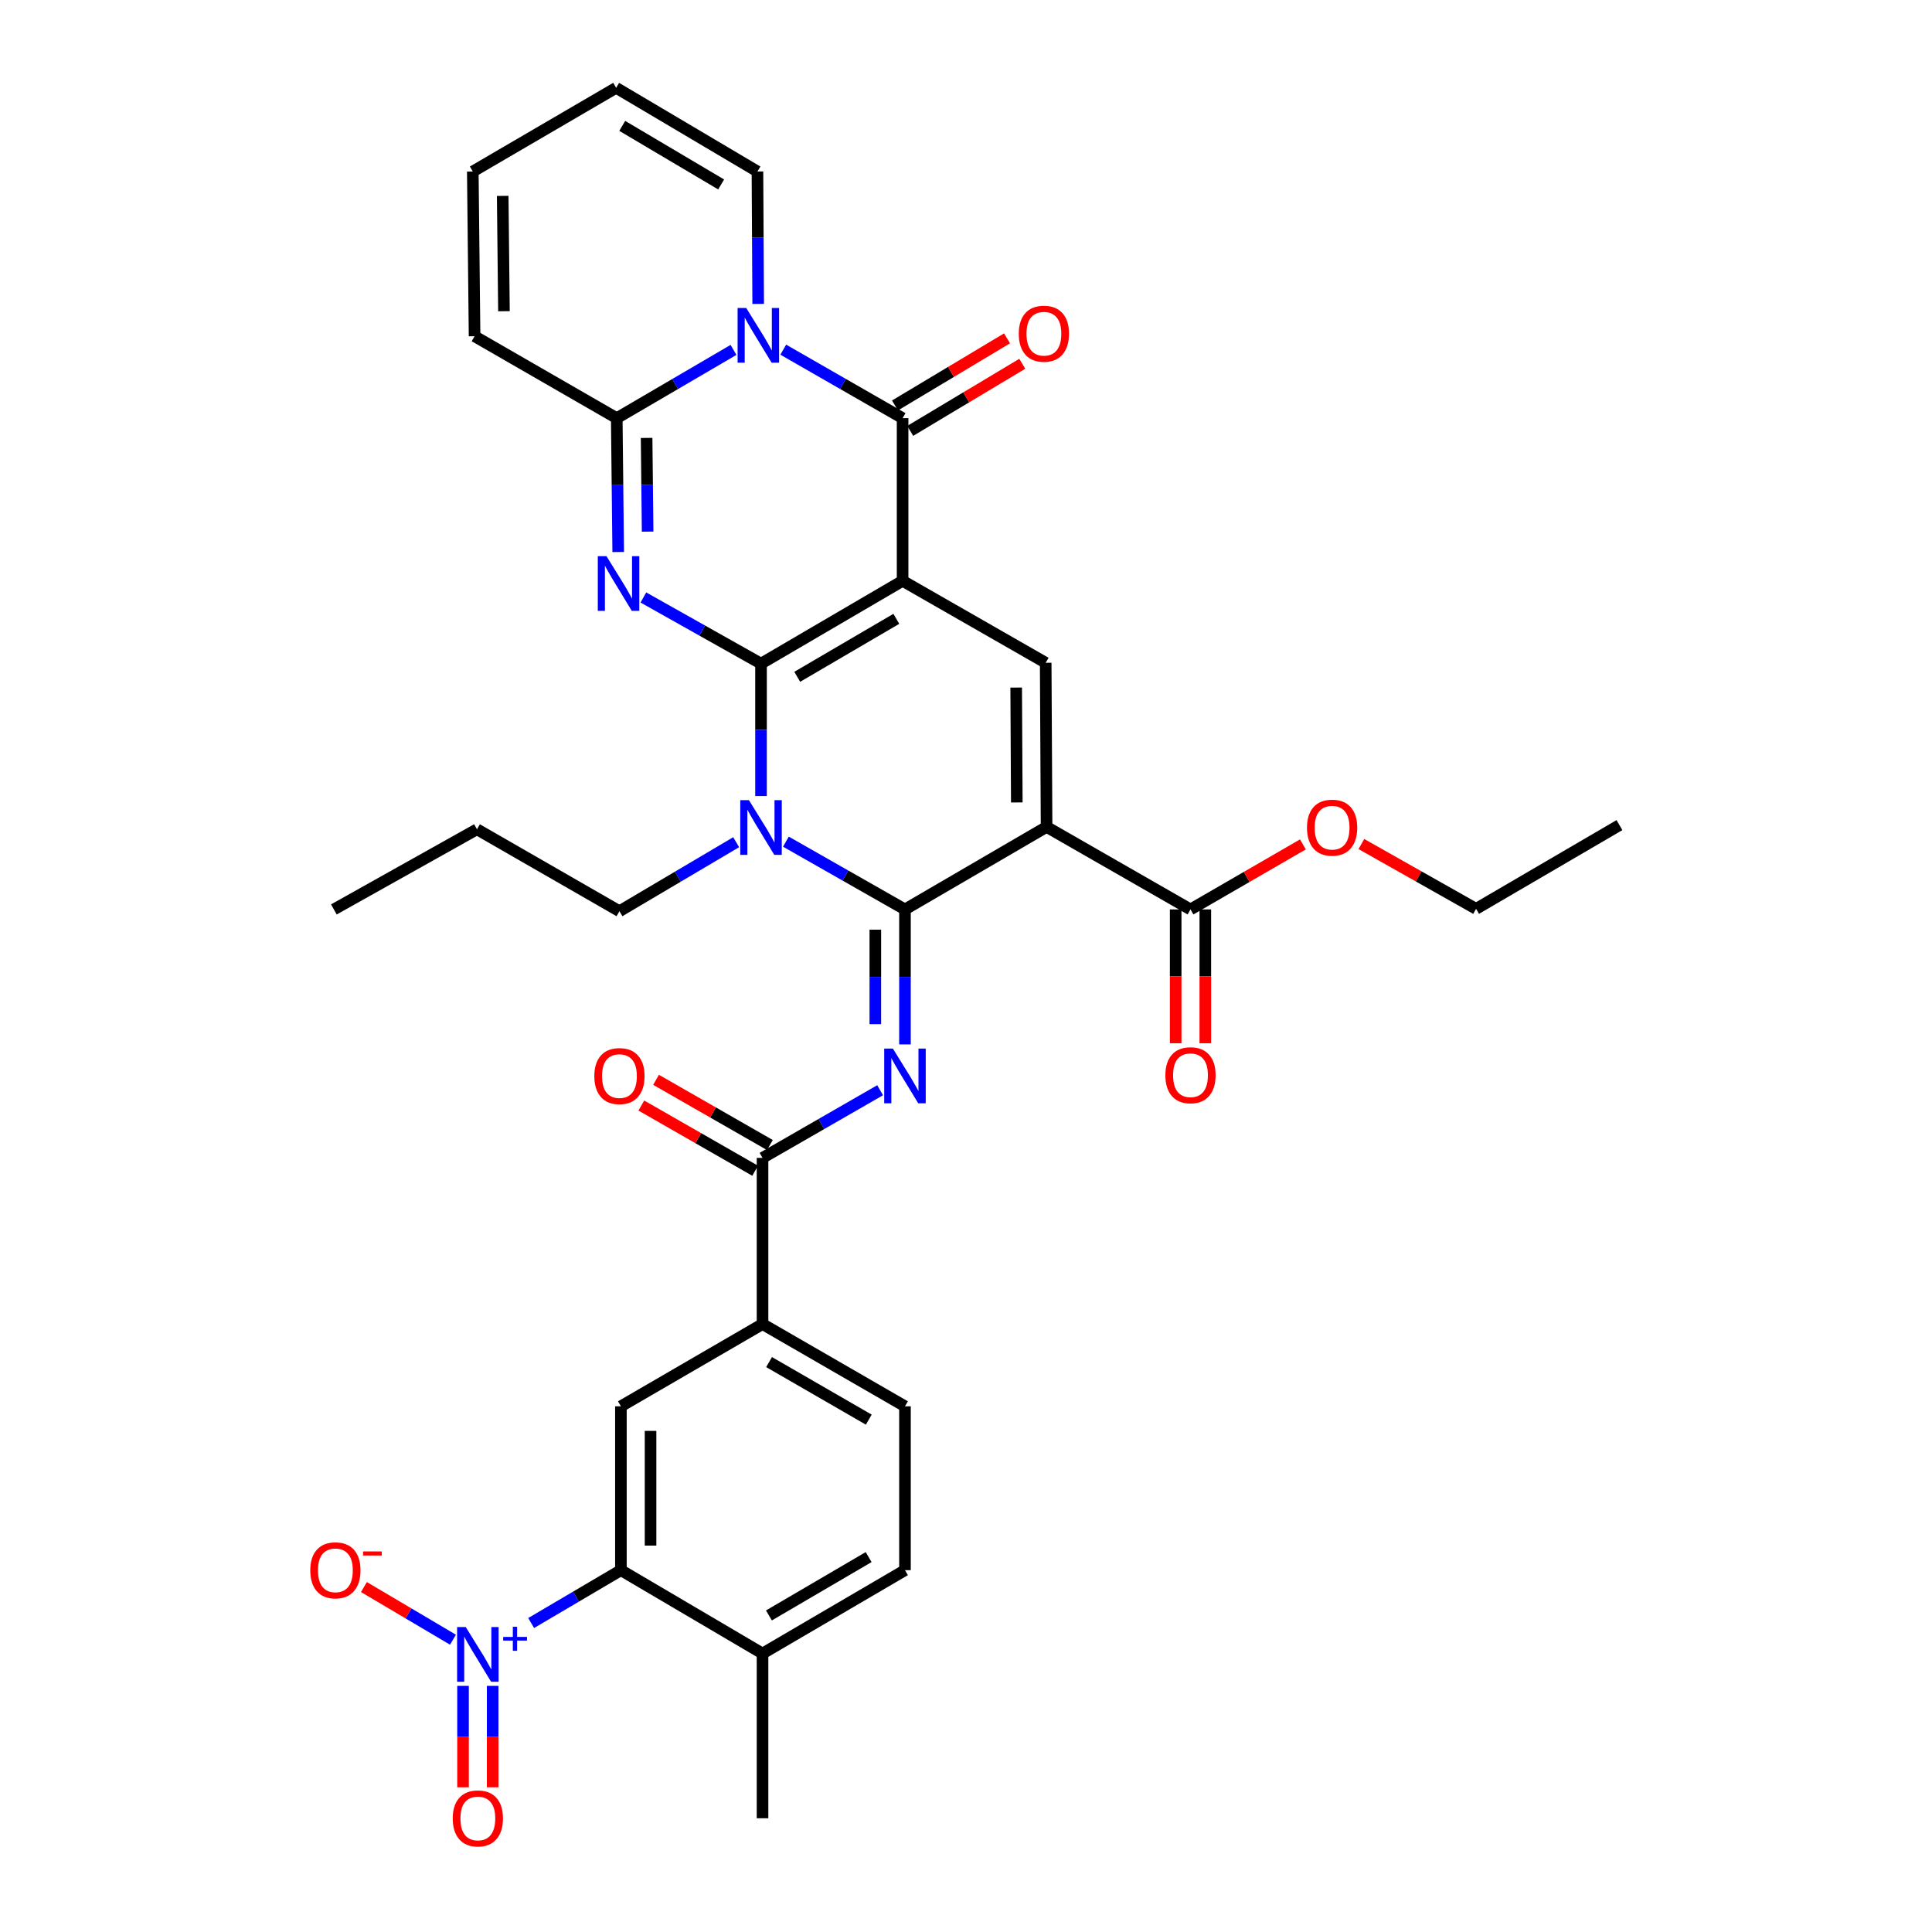 <?xml version='1.0' encoding='iso-8859-1'?>
<svg version='1.1' baseProfile='full'
              xmlns='http://www.w3.org/2000/svg'
                      xmlns:rdkit='http://www.rdkit.org/xml'
                      xmlns:xlink='http://www.w3.org/1999/xlink'
                  xml:space='preserve'
width='1000px' height='1000px' viewBox='0 0 1000 1000'>
<!-- END OF HEADER -->
<rect style='opacity:1.0;fill:#FFFFFF;stroke:none' width='1000' height='1000' x='0' y='0'> </rect>
<path class='bond-0' d='M 393.904,343.502 L 467.184,300.635' style='fill:none;fill-rule:evenodd;stroke:#000000;stroke-width:6px;stroke-linecap:butt;stroke-linejoin:miter;stroke-opacity:1' />
<path class='bond-0' d='M 412.643,350.315 L 463.939,320.308' style='fill:none;fill-rule:evenodd;stroke:#000000;stroke-width:6px;stroke-linecap:butt;stroke-linejoin:miter;stroke-opacity:1' />
<path class='bond-2' d='M 393.904,343.502 L 393.904,377.768' style='fill:none;fill-rule:evenodd;stroke:#000000;stroke-width:6px;stroke-linecap:butt;stroke-linejoin:miter;stroke-opacity:1' />
<path class='bond-2' d='M 393.904,377.768 L 393.904,412.034' style='fill:none;fill-rule:evenodd;stroke:#0000FF;stroke-width:6px;stroke-linecap:butt;stroke-linejoin:miter;stroke-opacity:1' />
<path class='bond-3' d='M 393.904,343.502 L 363.461,326.378' style='fill:none;fill-rule:evenodd;stroke:#000000;stroke-width:6px;stroke-linecap:butt;stroke-linejoin:miter;stroke-opacity:1' />
<path class='bond-3' d='M 363.461,326.378 L 333.018,309.255' style='fill:none;fill-rule:evenodd;stroke:#0000FF;stroke-width:6px;stroke-linecap:butt;stroke-linejoin:miter;stroke-opacity:1' />
<path class='bond-5' d='M 467.184,300.635 L 467.184,216.444' style='fill:none;fill-rule:evenodd;stroke:#000000;stroke-width:6px;stroke-linecap:butt;stroke-linejoin:miter;stroke-opacity:1' />
<path class='bond-9' d='M 467.184,300.635 L 541.248,343.058' style='fill:none;fill-rule:evenodd;stroke:#000000;stroke-width:6px;stroke-linecap:butt;stroke-linejoin:miter;stroke-opacity:1' />
<path class='bond-1' d='M 468.411,470.721 L 437.599,453.184' style='fill:none;fill-rule:evenodd;stroke:#000000;stroke-width:6px;stroke-linecap:butt;stroke-linejoin:miter;stroke-opacity:1' />
<path class='bond-1' d='M 437.599,453.184 L 406.787,435.647' style='fill:none;fill-rule:evenodd;stroke:#0000FF;stroke-width:6px;stroke-linecap:butt;stroke-linejoin:miter;stroke-opacity:1' />
<path class='bond-4' d='M 468.411,470.721 L 541.708,428.008' style='fill:none;fill-rule:evenodd;stroke:#000000;stroke-width:6px;stroke-linecap:butt;stroke-linejoin:miter;stroke-opacity:1' />
<path class='bond-7' d='M 468.411,470.721 L 468.411,505.652' style='fill:none;fill-rule:evenodd;stroke:#000000;stroke-width:6px;stroke-linecap:butt;stroke-linejoin:miter;stroke-opacity:1' />
<path class='bond-7' d='M 468.411,505.652 L 468.411,540.583' style='fill:none;fill-rule:evenodd;stroke:#0000FF;stroke-width:6px;stroke-linecap:butt;stroke-linejoin:miter;stroke-opacity:1' />
<path class='bond-7' d='M 453.068,481.2 L 453.068,505.652' style='fill:none;fill-rule:evenodd;stroke:#000000;stroke-width:6px;stroke-linecap:butt;stroke-linejoin:miter;stroke-opacity:1' />
<path class='bond-7' d='M 453.068,505.652 L 453.068,530.104' style='fill:none;fill-rule:evenodd;stroke:#0000FF;stroke-width:6px;stroke-linecap:butt;stroke-linejoin:miter;stroke-opacity:1' />
<path class='bond-28' d='M 381.035,435.923 L 350.829,453.782' style='fill:none;fill-rule:evenodd;stroke:#0000FF;stroke-width:6px;stroke-linecap:butt;stroke-linejoin:miter;stroke-opacity:1' />
<path class='bond-28' d='M 350.829,453.782 L 320.624,471.642' style='fill:none;fill-rule:evenodd;stroke:#000000;stroke-width:6px;stroke-linecap:butt;stroke-linejoin:miter;stroke-opacity:1' />
<path class='bond-8' d='M 319.985,285.725 L 319.605,251.084' style='fill:none;fill-rule:evenodd;stroke:#0000FF;stroke-width:6px;stroke-linecap:butt;stroke-linejoin:miter;stroke-opacity:1' />
<path class='bond-8' d='M 319.605,251.084 L 319.226,216.444' style='fill:none;fill-rule:evenodd;stroke:#000000;stroke-width:6px;stroke-linecap:butt;stroke-linejoin:miter;stroke-opacity:1' />
<path class='bond-8' d='M 335.213,275.165 L 334.947,250.916' style='fill:none;fill-rule:evenodd;stroke:#0000FF;stroke-width:6px;stroke-linecap:butt;stroke-linejoin:miter;stroke-opacity:1' />
<path class='bond-8' d='M 334.947,250.916 L 334.682,226.668' style='fill:none;fill-rule:evenodd;stroke:#000000;stroke-width:6px;stroke-linecap:butt;stroke-linejoin:miter;stroke-opacity:1' />
<path class='bond-13' d='M 541.708,428.008 L 616.199,470.721' style='fill:none;fill-rule:evenodd;stroke:#000000;stroke-width:6px;stroke-linecap:butt;stroke-linejoin:miter;stroke-opacity:1' />
<path class='bond-35' d='M 541.708,428.008 L 541.248,343.058' style='fill:none;fill-rule:evenodd;stroke:#000000;stroke-width:6px;stroke-linecap:butt;stroke-linejoin:miter;stroke-opacity:1' />
<path class='bond-35' d='M 526.296,415.348 L 525.974,355.884' style='fill:none;fill-rule:evenodd;stroke:#000000;stroke-width:6px;stroke-linecap:butt;stroke-linejoin:miter;stroke-opacity:1' />
<path class='bond-18' d='M 471.125,223.026 L 500.127,205.658' style='fill:none;fill-rule:evenodd;stroke:#000000;stroke-width:6px;stroke-linecap:butt;stroke-linejoin:miter;stroke-opacity:1' />
<path class='bond-18' d='M 500.127,205.658 L 529.129,188.291' style='fill:none;fill-rule:evenodd;stroke:#FF0000;stroke-width:6px;stroke-linecap:butt;stroke-linejoin:miter;stroke-opacity:1' />
<path class='bond-18' d='M 463.242,209.863 L 492.244,192.495' style='fill:none;fill-rule:evenodd;stroke:#000000;stroke-width:6px;stroke-linecap:butt;stroke-linejoin:miter;stroke-opacity:1' />
<path class='bond-18' d='M 492.244,192.495 L 521.246,175.128' style='fill:none;fill-rule:evenodd;stroke:#FF0000;stroke-width:6px;stroke-linecap:butt;stroke-linejoin:miter;stroke-opacity:1' />
<path class='bond-36' d='M 467.184,216.444 L 436.299,198.715' style='fill:none;fill-rule:evenodd;stroke:#000000;stroke-width:6px;stroke-linecap:butt;stroke-linejoin:miter;stroke-opacity:1' />
<path class='bond-36' d='M 436.299,198.715 L 405.415,180.987' style='fill:none;fill-rule:evenodd;stroke:#0000FF;stroke-width:6px;stroke-linecap:butt;stroke-linejoin:miter;stroke-opacity:1' />
<path class='bond-6' d='M 379.66,181.107 L 349.443,198.776' style='fill:none;fill-rule:evenodd;stroke:#0000FF;stroke-width:6px;stroke-linecap:butt;stroke-linejoin:miter;stroke-opacity:1' />
<path class='bond-6' d='M 349.443,198.776 L 319.226,216.444' style='fill:none;fill-rule:evenodd;stroke:#000000;stroke-width:6px;stroke-linecap:butt;stroke-linejoin:miter;stroke-opacity:1' />
<path class='bond-16' d='M 392.433,157.305 L 392.243,123.035' style='fill:none;fill-rule:evenodd;stroke:#0000FF;stroke-width:6px;stroke-linecap:butt;stroke-linejoin:miter;stroke-opacity:1' />
<path class='bond-16' d='M 392.243,123.035 L 392.054,88.764' style='fill:none;fill-rule:evenodd;stroke:#000000;stroke-width:6px;stroke-linecap:butt;stroke-linejoin:miter;stroke-opacity:1' />
<path class='bond-11' d='M 455.544,564.301 L 425.112,581.811' style='fill:none;fill-rule:evenodd;stroke:#0000FF;stroke-width:6px;stroke-linecap:butt;stroke-linejoin:miter;stroke-opacity:1' />
<path class='bond-11' d='M 425.112,581.811 L 394.679,599.321' style='fill:none;fill-rule:evenodd;stroke:#000000;stroke-width:6px;stroke-linecap:butt;stroke-linejoin:miter;stroke-opacity:1' />
<path class='bond-19' d='M 319.226,216.444 L 245.639,174.038' style='fill:none;fill-rule:evenodd;stroke:#000000;stroke-width:6px;stroke-linecap:butt;stroke-linejoin:miter;stroke-opacity:1' />
<path class='bond-10' d='M 274.928,840.075 L 298.155,826.396' style='fill:none;fill-rule:evenodd;stroke:#0000FF;stroke-width:6px;stroke-linecap:butt;stroke-linejoin:miter;stroke-opacity:1' />
<path class='bond-10' d='M 298.155,826.396 L 321.382,812.717' style='fill:none;fill-rule:evenodd;stroke:#000000;stroke-width:6px;stroke-linecap:butt;stroke-linejoin:miter;stroke-opacity:1' />
<path class='bond-17' d='M 234.453,848.708 L 211.408,835.079' style='fill:none;fill-rule:evenodd;stroke:#0000FF;stroke-width:6px;stroke-linecap:butt;stroke-linejoin:miter;stroke-opacity:1' />
<path class='bond-17' d='M 211.408,835.079 L 188.362,821.451' style='fill:none;fill-rule:evenodd;stroke:#FF0000;stroke-width:6px;stroke-linecap:butt;stroke-linejoin:miter;stroke-opacity:1' />
<path class='bond-20' d='M 239.663,872.606 L 239.663,898.851' style='fill:none;fill-rule:evenodd;stroke:#0000FF;stroke-width:6px;stroke-linecap:butt;stroke-linejoin:miter;stroke-opacity:1' />
<path class='bond-20' d='M 239.663,898.851 L 239.663,925.097' style='fill:none;fill-rule:evenodd;stroke:#FF0000;stroke-width:6px;stroke-linecap:butt;stroke-linejoin:miter;stroke-opacity:1' />
<path class='bond-20' d='M 255.006,872.606 L 255.006,898.851' style='fill:none;fill-rule:evenodd;stroke:#0000FF;stroke-width:6px;stroke-linecap:butt;stroke-linejoin:miter;stroke-opacity:1' />
<path class='bond-20' d='M 255.006,898.851 L 255.006,925.097' style='fill:none;fill-rule:evenodd;stroke:#FF0000;stroke-width:6px;stroke-linecap:butt;stroke-linejoin:miter;stroke-opacity:1' />
<path class='bond-15' d='M 394.679,599.321 L 394.679,685.336' style='fill:none;fill-rule:evenodd;stroke:#000000;stroke-width:6px;stroke-linecap:butt;stroke-linejoin:miter;stroke-opacity:1' />
<path class='bond-22' d='M 398.493,592.665 L 369.032,575.788' style='fill:none;fill-rule:evenodd;stroke:#000000;stroke-width:6px;stroke-linecap:butt;stroke-linejoin:miter;stroke-opacity:1' />
<path class='bond-22' d='M 369.032,575.788 L 339.571,558.911' style='fill:none;fill-rule:evenodd;stroke:#FF0000;stroke-width:6px;stroke-linecap:butt;stroke-linejoin:miter;stroke-opacity:1' />
<path class='bond-22' d='M 390.866,605.978 L 361.405,589.101' style='fill:none;fill-rule:evenodd;stroke:#000000;stroke-width:6px;stroke-linecap:butt;stroke-linejoin:miter;stroke-opacity:1' />
<path class='bond-22' d='M 361.405,589.101 L 331.944,572.224' style='fill:none;fill-rule:evenodd;stroke:#FF0000;stroke-width:6px;stroke-linecap:butt;stroke-linejoin:miter;stroke-opacity:1' />
<path class='bond-12' d='M 321.382,812.717 L 321.382,727.904' style='fill:none;fill-rule:evenodd;stroke:#000000;stroke-width:6px;stroke-linecap:butt;stroke-linejoin:miter;stroke-opacity:1' />
<path class='bond-12' d='M 336.725,799.995 L 336.725,740.626' style='fill:none;fill-rule:evenodd;stroke:#000000;stroke-width:6px;stroke-linecap:butt;stroke-linejoin:miter;stroke-opacity:1' />
<path class='bond-38' d='M 321.382,812.717 L 394.679,855.865' style='fill:none;fill-rule:evenodd;stroke:#000000;stroke-width:6px;stroke-linecap:butt;stroke-linejoin:miter;stroke-opacity:1' />
<path class='bond-23' d='M 608.527,470.721 L 608.527,505.356' style='fill:none;fill-rule:evenodd;stroke:#000000;stroke-width:6px;stroke-linecap:butt;stroke-linejoin:miter;stroke-opacity:1' />
<path class='bond-23' d='M 608.527,505.356 L 608.527,539.991' style='fill:none;fill-rule:evenodd;stroke:#FF0000;stroke-width:6px;stroke-linecap:butt;stroke-linejoin:miter;stroke-opacity:1' />
<path class='bond-23' d='M 623.87,470.721 L 623.87,505.356' style='fill:none;fill-rule:evenodd;stroke:#000000;stroke-width:6px;stroke-linecap:butt;stroke-linejoin:miter;stroke-opacity:1' />
<path class='bond-23' d='M 623.87,505.356 L 623.87,539.991' style='fill:none;fill-rule:evenodd;stroke:#FF0000;stroke-width:6px;stroke-linecap:butt;stroke-linejoin:miter;stroke-opacity:1' />
<path class='bond-29' d='M 616.199,470.721 L 645.289,453.891' style='fill:none;fill-rule:evenodd;stroke:#000000;stroke-width:6px;stroke-linecap:butt;stroke-linejoin:miter;stroke-opacity:1' />
<path class='bond-29' d='M 645.289,453.891 L 674.379,437.061' style='fill:none;fill-rule:evenodd;stroke:#FF0000;stroke-width:6px;stroke-linecap:butt;stroke-linejoin:miter;stroke-opacity:1' />
<path class='bond-14' d='M 321.382,727.904 L 394.679,685.336' style='fill:none;fill-rule:evenodd;stroke:#000000;stroke-width:6px;stroke-linecap:butt;stroke-linejoin:miter;stroke-opacity:1' />
<path class='bond-24' d='M 394.679,685.336 L 468.411,727.904' style='fill:none;fill-rule:evenodd;stroke:#000000;stroke-width:6px;stroke-linecap:butt;stroke-linejoin:miter;stroke-opacity:1' />
<path class='bond-24' d='M 398.068,705.009 L 449.68,734.807' style='fill:none;fill-rule:evenodd;stroke:#000000;stroke-width:6px;stroke-linecap:butt;stroke-linejoin:miter;stroke-opacity:1' />
<path class='bond-37' d='M 392.054,88.764 L 318.919,45.455' style='fill:none;fill-rule:evenodd;stroke:#000000;stroke-width:6px;stroke-linecap:butt;stroke-linejoin:miter;stroke-opacity:1' />
<path class='bond-37' d='M 373.266,95.47 L 322.071,65.153' style='fill:none;fill-rule:evenodd;stroke:#000000;stroke-width:6px;stroke-linecap:butt;stroke-linejoin:miter;stroke-opacity:1' />
<path class='bond-26' d='M 245.639,174.038 L 244.718,88.764' style='fill:none;fill-rule:evenodd;stroke:#000000;stroke-width:6px;stroke-linecap:butt;stroke-linejoin:miter;stroke-opacity:1' />
<path class='bond-26' d='M 260.843,161.081 L 260.198,101.39' style='fill:none;fill-rule:evenodd;stroke:#000000;stroke-width:6px;stroke-linecap:butt;stroke-linejoin:miter;stroke-opacity:1' />
<path class='bond-21' d='M 394.679,855.865 L 468.411,812.717' style='fill:none;fill-rule:evenodd;stroke:#000000;stroke-width:6px;stroke-linecap:butt;stroke-linejoin:miter;stroke-opacity:1' />
<path class='bond-21' d='M 397.99,836.151 L 449.602,805.947' style='fill:none;fill-rule:evenodd;stroke:#000000;stroke-width:6px;stroke-linecap:butt;stroke-linejoin:miter;stroke-opacity:1' />
<path class='bond-30' d='M 394.679,855.865 L 394.679,941.13' style='fill:none;fill-rule:evenodd;stroke:#000000;stroke-width:6px;stroke-linecap:butt;stroke-linejoin:miter;stroke-opacity:1' />
<path class='bond-27' d='M 468.411,727.904 L 468.411,812.717' style='fill:none;fill-rule:evenodd;stroke:#000000;stroke-width:6px;stroke-linecap:butt;stroke-linejoin:miter;stroke-opacity:1' />
<path class='bond-25' d='M 318.919,45.455 L 244.718,88.764' style='fill:none;fill-rule:evenodd;stroke:#000000;stroke-width:6px;stroke-linecap:butt;stroke-linejoin:miter;stroke-opacity:1' />
<path class='bond-32' d='M 320.624,471.642 L 246.875,429.235' style='fill:none;fill-rule:evenodd;stroke:#000000;stroke-width:6px;stroke-linecap:butt;stroke-linejoin:miter;stroke-opacity:1' />
<path class='bond-31' d='M 704.636,436.867 L 734.328,453.641' style='fill:none;fill-rule:evenodd;stroke:#FF0000;stroke-width:6px;stroke-linecap:butt;stroke-linejoin:miter;stroke-opacity:1' />
<path class='bond-31' d='M 734.328,453.641 L 764.02,470.414' style='fill:none;fill-rule:evenodd;stroke:#000000;stroke-width:6px;stroke-linecap:butt;stroke-linejoin:miter;stroke-opacity:1' />
<path class='bond-33' d='M 764.02,470.414 L 838.221,427.079' style='fill:none;fill-rule:evenodd;stroke:#000000;stroke-width:6px;stroke-linecap:butt;stroke-linejoin:miter;stroke-opacity:1' />
<path class='bond-34' d='M 246.875,429.235 L 172.81,470.721' style='fill:none;fill-rule:evenodd;stroke:#000000;stroke-width:6px;stroke-linecap:butt;stroke-linejoin:miter;stroke-opacity:1' />
<path  class='atom-3' d='M 387.644 414.155
L 396.924 429.155
Q 397.844 430.635, 399.324 433.315
Q 400.804 435.995, 400.884 436.155
L 400.884 414.155
L 404.644 414.155
L 404.644 442.475
L 400.764 442.475
L 390.804 426.075
Q 389.644 424.155, 388.404 421.955
Q 387.204 419.755, 386.844 419.075
L 386.844 442.475
L 383.164 442.475
L 383.164 414.155
L 387.644 414.155
' fill='#0000FF'/>
<path  class='atom-4' d='M 313.903 287.864
L 323.183 302.864
Q 324.103 304.344, 325.583 307.024
Q 327.063 309.704, 327.143 309.864
L 327.143 287.864
L 330.903 287.864
L 330.903 316.184
L 327.023 316.184
L 317.063 299.784
Q 315.903 297.864, 314.663 295.664
Q 313.463 293.464, 313.103 292.784
L 313.103 316.184
L 309.423 316.184
L 309.423 287.864
L 313.903 287.864
' fill='#0000FF'/>
<path  class='atom-7' d='M 386.263 159.426
L 395.543 174.426
Q 396.463 175.906, 397.943 178.586
Q 399.423 181.266, 399.503 181.426
L 399.503 159.426
L 403.263 159.426
L 403.263 187.746
L 399.383 187.746
L 389.423 171.346
Q 388.263 169.426, 387.023 167.226
Q 385.823 165.026, 385.463 164.346
L 385.463 187.746
L 381.783 187.746
L 381.783 159.426
L 386.263 159.426
' fill='#0000FF'/>
<path  class='atom-8' d='M 462.151 542.738
L 471.431 557.738
Q 472.351 559.218, 473.831 561.898
Q 475.311 564.578, 475.391 564.738
L 475.391 542.738
L 479.151 542.738
L 479.151 571.058
L 475.271 571.058
L 465.311 554.658
Q 464.151 552.738, 462.911 550.538
Q 461.711 548.338, 461.351 547.658
L 461.351 571.058
L 457.671 571.058
L 457.671 542.738
L 462.151 542.738
' fill='#0000FF'/>
<path  class='atom-11' d='M 241.075 842.166
L 250.355 857.166
Q 251.275 858.646, 252.755 861.326
Q 254.235 864.006, 254.315 864.166
L 254.315 842.166
L 258.075 842.166
L 258.075 870.486
L 254.195 870.486
L 244.235 854.086
Q 243.075 852.166, 241.835 849.966
Q 240.635 847.766, 240.275 847.086
L 240.275 870.486
L 236.595 870.486
L 236.595 842.166
L 241.075 842.166
' fill='#0000FF'/>
<path  class='atom-11' d='M 260.451 847.271
L 265.441 847.271
L 265.441 842.017
L 267.658 842.017
L 267.658 847.271
L 272.78 847.271
L 272.78 849.171
L 267.658 849.171
L 267.658 854.451
L 265.441 854.451
L 265.441 849.171
L 260.451 849.171
L 260.451 847.271
' fill='#0000FF'/>
<path  class='atom-18' d='M 160.595 812.797
Q 160.595 805.997, 163.955 802.197
Q 167.315 798.397, 173.595 798.397
Q 179.875 798.397, 183.235 802.197
Q 186.595 805.997, 186.595 812.797
Q 186.595 819.677, 183.195 823.597
Q 179.795 827.477, 173.595 827.477
Q 167.355 827.477, 163.955 823.597
Q 160.595 819.717, 160.595 812.797
M 173.595 824.277
Q 177.915 824.277, 180.235 821.397
Q 182.595 818.477, 182.595 812.797
Q 182.595 807.237, 180.235 804.437
Q 177.915 801.597, 173.595 801.597
Q 169.275 801.597, 166.915 804.397
Q 164.595 807.197, 164.595 812.797
Q 164.595 818.517, 166.915 821.397
Q 169.275 824.277, 173.595 824.277
' fill='#FF0000'/>
<path  class='atom-18' d='M 187.915 803.02
L 197.603 803.02
L 197.603 805.132
L 187.915 805.132
L 187.915 803.02
' fill='#FF0000'/>
<path  class='atom-19' d='M 527.319 172.728
Q 527.319 165.928, 530.679 162.128
Q 534.039 158.328, 540.319 158.328
Q 546.599 158.328, 549.959 162.128
Q 553.319 165.928, 553.319 172.728
Q 553.319 179.608, 549.919 183.528
Q 546.519 187.408, 540.319 187.408
Q 534.079 187.408, 530.679 183.528
Q 527.319 179.648, 527.319 172.728
M 540.319 184.208
Q 544.639 184.208, 546.959 181.328
Q 549.319 178.408, 549.319 172.728
Q 549.319 167.168, 546.959 164.368
Q 544.639 161.528, 540.319 161.528
Q 535.999 161.528, 533.639 164.328
Q 531.319 167.128, 531.319 172.728
Q 531.319 178.448, 533.639 181.328
Q 535.999 184.208, 540.319 184.208
' fill='#FF0000'/>
<path  class='atom-21' d='M 234.335 941.21
Q 234.335 934.41, 237.695 930.61
Q 241.055 926.81, 247.335 926.81
Q 253.615 926.81, 256.975 930.61
Q 260.335 934.41, 260.335 941.21
Q 260.335 948.09, 256.935 952.01
Q 253.535 955.89, 247.335 955.89
Q 241.095 955.89, 237.695 952.01
Q 234.335 948.13, 234.335 941.21
M 247.335 952.69
Q 251.655 952.69, 253.975 949.81
Q 256.335 946.89, 256.335 941.21
Q 256.335 935.65, 253.975 932.85
Q 251.655 930.01, 247.335 930.01
Q 243.015 930.01, 240.655 932.81
Q 238.335 935.61, 238.335 941.21
Q 238.335 946.93, 240.655 949.81
Q 243.015 952.69, 247.335 952.69
' fill='#FF0000'/>
<path  class='atom-23' d='M 307.624 556.978
Q 307.624 550.178, 310.984 546.378
Q 314.344 542.578, 320.624 542.578
Q 326.904 542.578, 330.264 546.378
Q 333.624 550.178, 333.624 556.978
Q 333.624 563.858, 330.224 567.778
Q 326.824 571.658, 320.624 571.658
Q 314.384 571.658, 310.984 567.778
Q 307.624 563.898, 307.624 556.978
M 320.624 568.458
Q 324.944 568.458, 327.264 565.578
Q 329.624 562.658, 329.624 556.978
Q 329.624 551.418, 327.264 548.618
Q 324.944 545.778, 320.624 545.778
Q 316.304 545.778, 313.944 548.578
Q 311.624 551.378, 311.624 556.978
Q 311.624 562.698, 313.944 565.578
Q 316.304 568.458, 320.624 568.458
' fill='#FF0000'/>
<path  class='atom-24' d='M 603.199 556.535
Q 603.199 549.735, 606.559 545.935
Q 609.919 542.135, 616.199 542.135
Q 622.479 542.135, 625.839 545.935
Q 629.199 549.735, 629.199 556.535
Q 629.199 563.415, 625.799 567.335
Q 622.399 571.215, 616.199 571.215
Q 609.959 571.215, 606.559 567.335
Q 603.199 563.455, 603.199 556.535
M 616.199 568.015
Q 620.519 568.015, 622.839 565.135
Q 625.199 562.215, 625.199 556.535
Q 625.199 550.975, 622.839 548.175
Q 620.519 545.335, 616.199 545.335
Q 611.879 545.335, 609.519 548.135
Q 607.199 550.935, 607.199 556.535
Q 607.199 562.255, 609.519 565.135
Q 611.879 568.015, 616.199 568.015
' fill='#FF0000'/>
<path  class='atom-30' d='M 676.496 428.395
Q 676.496 421.595, 679.856 417.795
Q 683.216 413.995, 689.496 413.995
Q 695.776 413.995, 699.136 417.795
Q 702.496 421.595, 702.496 428.395
Q 702.496 435.275, 699.096 439.195
Q 695.696 443.075, 689.496 443.075
Q 683.256 443.075, 679.856 439.195
Q 676.496 435.315, 676.496 428.395
M 689.496 439.875
Q 693.816 439.875, 696.136 436.995
Q 698.496 434.075, 698.496 428.395
Q 698.496 422.835, 696.136 420.035
Q 693.816 417.195, 689.496 417.195
Q 685.176 417.195, 682.816 419.995
Q 680.496 422.795, 680.496 428.395
Q 680.496 434.115, 682.816 436.995
Q 685.176 439.875, 689.496 439.875
' fill='#FF0000'/>
</svg>
